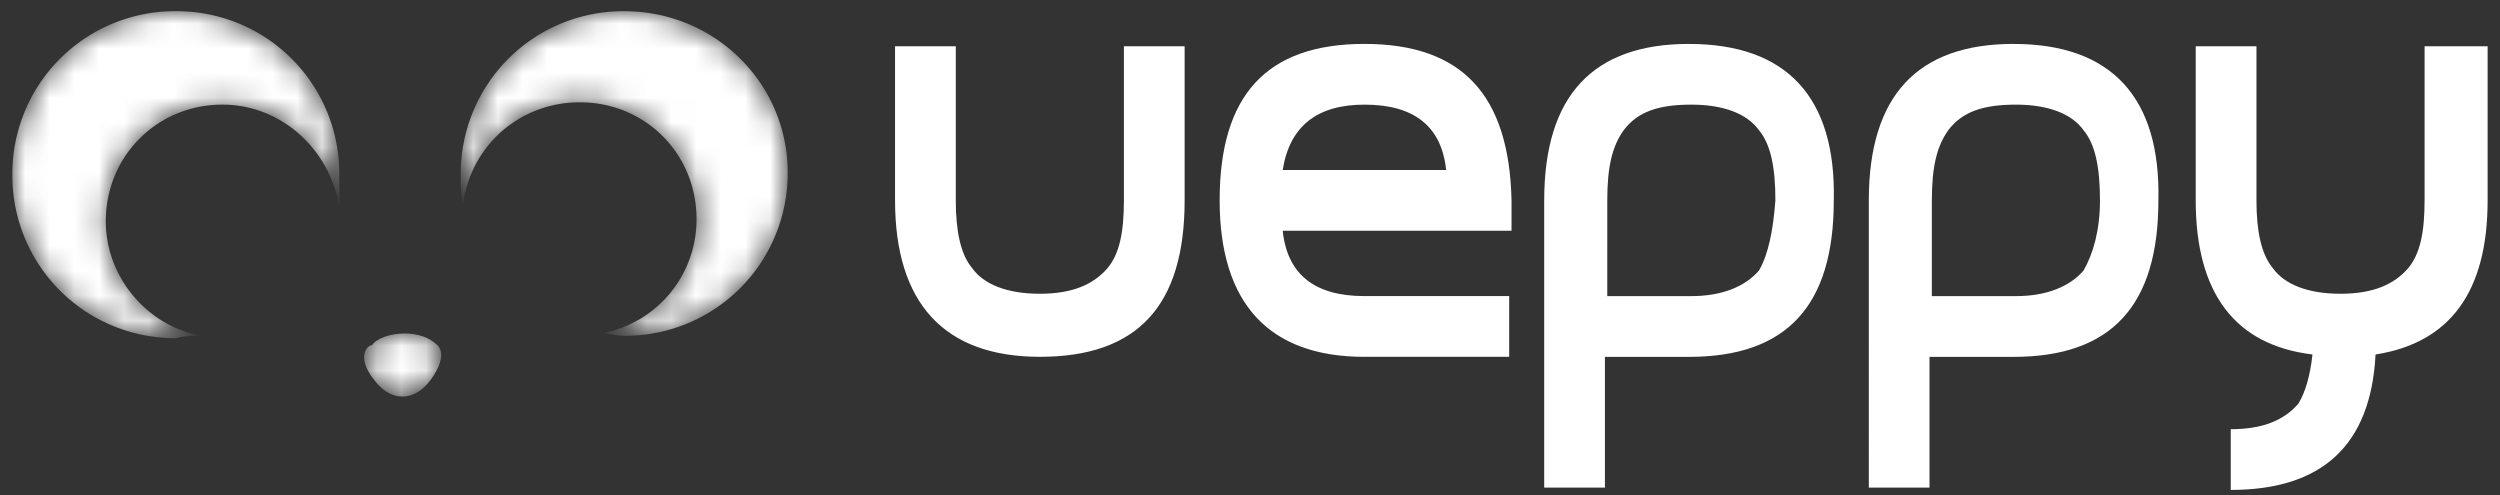 <svg width="101" height="20" viewBox="0 0 101 20" xmlns="http://www.w3.org/2000/svg" xmlns:xlink="http://www.w3.org/1999/xlink">
    <rect x="0" y="0" width="101" height="20" fill="#333333" stroke="none"/>
    <defs>
        <path d="M.377.802C.472.614.566.425.566.236V.141L.377.802z" id="9hkw4r9f8a"/>
        <path d="M.32.472c-.19 0-.66.471.093 1.415.283.377.66.66 1.133.66.471 0 .849-.283 1.132-.66 0 0 .754-.944.283-1.415C2.678.189 2.206 0 1.639 0 1.074 0 .508.189.319.472" id="1673uxlzrc"/>
        <path d="M6.603 0A6.562 6.562 0 0 0 0 6.604c0 .47 0 .849.093 1.227C.376 5.471 2.358 3.68 4.81 3.68c2.642 0 4.716 2.076 4.716 4.717A4.674 4.674 0 0 1 5.66 13.02c.283 0 .66.093.944.093a6.562 6.562 0 0 0 6.604-6.603C13.207 2.925 10.282 0 6.603 0z" id="3z2a124poe"/>
        <path d="M6.604 0A6.563 6.563 0 0 0 0 6.604a6.563 6.563 0 0 0 6.604 6.604c.377-.096.66-.096 1.038-.096-2.17-.375-3.868-2.357-3.868-4.621 0-2.642 2.075-4.717 4.717-4.717 2.358 0 4.34 1.792 4.717 4.15v-1.32A6.563 6.563 0 0 0 6.604 0z" id="ruhzfrkmhg"/>
    </defs>
    <g fill="none" fill-rule="evenodd">
        <g fill="#FFF">
            <path d="M51.821 6.869c.283-1.793 1.415-2.642 3.302-2.642 1.981 0 3.113.85 3.302 2.642H51.82zm3.302-5.095c-3.962 0-5.849 2.076-5.849 6.32 0 4.152 1.98 6.322 5.849 6.322h5.848v-2.454h-5.848c-1.982 0-3.114-.848-3.302-2.64h9.245V8.094c-.095-4.245-1.982-6.32-5.943-6.32zM71.066 10.925c-.566.66-1.51 1.038-2.735 1.038h-3.397V8.095c0-1.321.188-2.17.66-2.83.566-.755 1.415-1.038 2.737-1.038 1.32 0 2.263.377 2.735 1.038.472.566.66 1.509.66 2.83-.093 1.226-.283 2.17-.66 2.83m-2.83-9.151c-3.868 0-5.85 2.075-5.85 6.32V19.7h2.453v-5.283h3.397c3.962 0 5.849-2.076 5.849-6.321.094-4.151-1.887-6.321-5.85-6.321M84.18 10.925c-.568.66-1.51 1.038-2.736 1.038h-3.397V8.095c0-1.321.189-2.17.66-2.83.567-.755 1.416-1.038 2.737-1.038 1.32 0 2.264.377 2.735 1.038.472.566.66 1.509.66 2.83 0 1.226-.283 2.17-.66 2.83m-2.83-9.151c-3.869 0-5.849 2.075-5.849 6.32V19.7h2.452v-5.283h3.397c3.963 0 5.85-2.076 5.85-6.321.094-4.151-1.887-6.321-5.85-6.321M45.406 8.095c0 1.32-.189 2.17-.66 2.736-.567.66-1.416 1.037-2.736 1.037-1.321 0-2.265-.377-2.736-1.037-.472-.566-.66-1.51-.66-2.736V1.868H36.16v6.227c0 4.15 1.982 6.32 5.85 6.32 3.962 0 5.849-2.075 5.849-6.32V1.868h-2.453v6.227zM97.953 1.868v6.227c0 1.32-.189 2.17-.66 2.736-.567.66-1.416 1.037-2.737 1.037-1.32 0-2.264-.377-2.735-1.037-.472-.567-.66-1.51-.66-2.736V1.868h-2.454v6.227c0 3.773 1.604 5.849 4.717 6.226-.093.85-.283 1.51-.565 1.981-.567.66-1.415 1.038-2.737 1.038v2.453c3.68 0 5.66-1.793 5.85-5.472 3.02-.472 4.528-2.547 4.528-6.226V1.868h-2.547z"/>
        </g>
        <g transform="translate(17.198 14.18)">
            <mask id="nqtf8a143b" fill="#fff">
                <use xlink:href="#9hkw4r9f8a"/>
            </mask>
            <path d="M.377.802C.472.614.566.425.566.236V.141L.377.802z" fill="#FFF" mask="url(#nqtf8a143b)"/>
        </g>
        <g transform="translate(14.71 13.472)">
            <mask id="lfpfgwjz4d" fill="#fff">
                <use xlink:href="#1673uxlzrc"/>
            </mask>
            <path d="M.32.472c-.19 0-.66.471.093 1.415.283.377.66.66 1.133.66.471 0 .849-.283 1.132-.66 0 0 .754-.944.283-1.415C2.678.189 2.206 0 1.639 0 1.074 0 .508.189.319.472" fill="#FFF" mask="url(#lfpfgwjz4d)"/>
        </g>
        <g transform="translate(18.614 .453)">
            <mask id="m6ozozqvdf" fill="#fff">
                <use xlink:href="#3z2a124poe"/>
            </mask>
            <path d="M6.603 0A6.562 6.562 0 0 0 0 6.604c0 .47 0 .849.093 1.227C.376 5.471 2.358 3.68 4.81 3.68c2.642 0 4.716 2.076 4.716 4.717A4.674 4.674 0 0 1 5.66 13.02c.283 0 .66.093.944.093a6.562 6.562 0 0 0 6.604-6.603C13.207 2.925 10.282 0 6.603 0z" fill="#FFF" mask="url(#m6ozozqvdf)"/>
        </g>
        <g transform="translate(.5 .453)">
            <mask id="nnuoytqb8h" fill="#fff">
                <use xlink:href="#ruhzfrkmhg"/>
            </mask>
            <path d="M6.604 0A6.563 6.563 0 0 0 0 6.604a6.563 6.563 0 0 0 6.604 6.604c.377-.096.66-.096 1.038-.096-2.17-.375-3.868-2.357-3.868-4.621 0-2.642 2.075-4.717 4.717-4.717 2.358 0 4.34 1.792 4.717 4.15v-1.32A6.563 6.563 0 0 0 6.604 0z" fill="#FFF" mask="url(#nnuoytqb8h)"/>
        </g>
    </g>
</svg>
